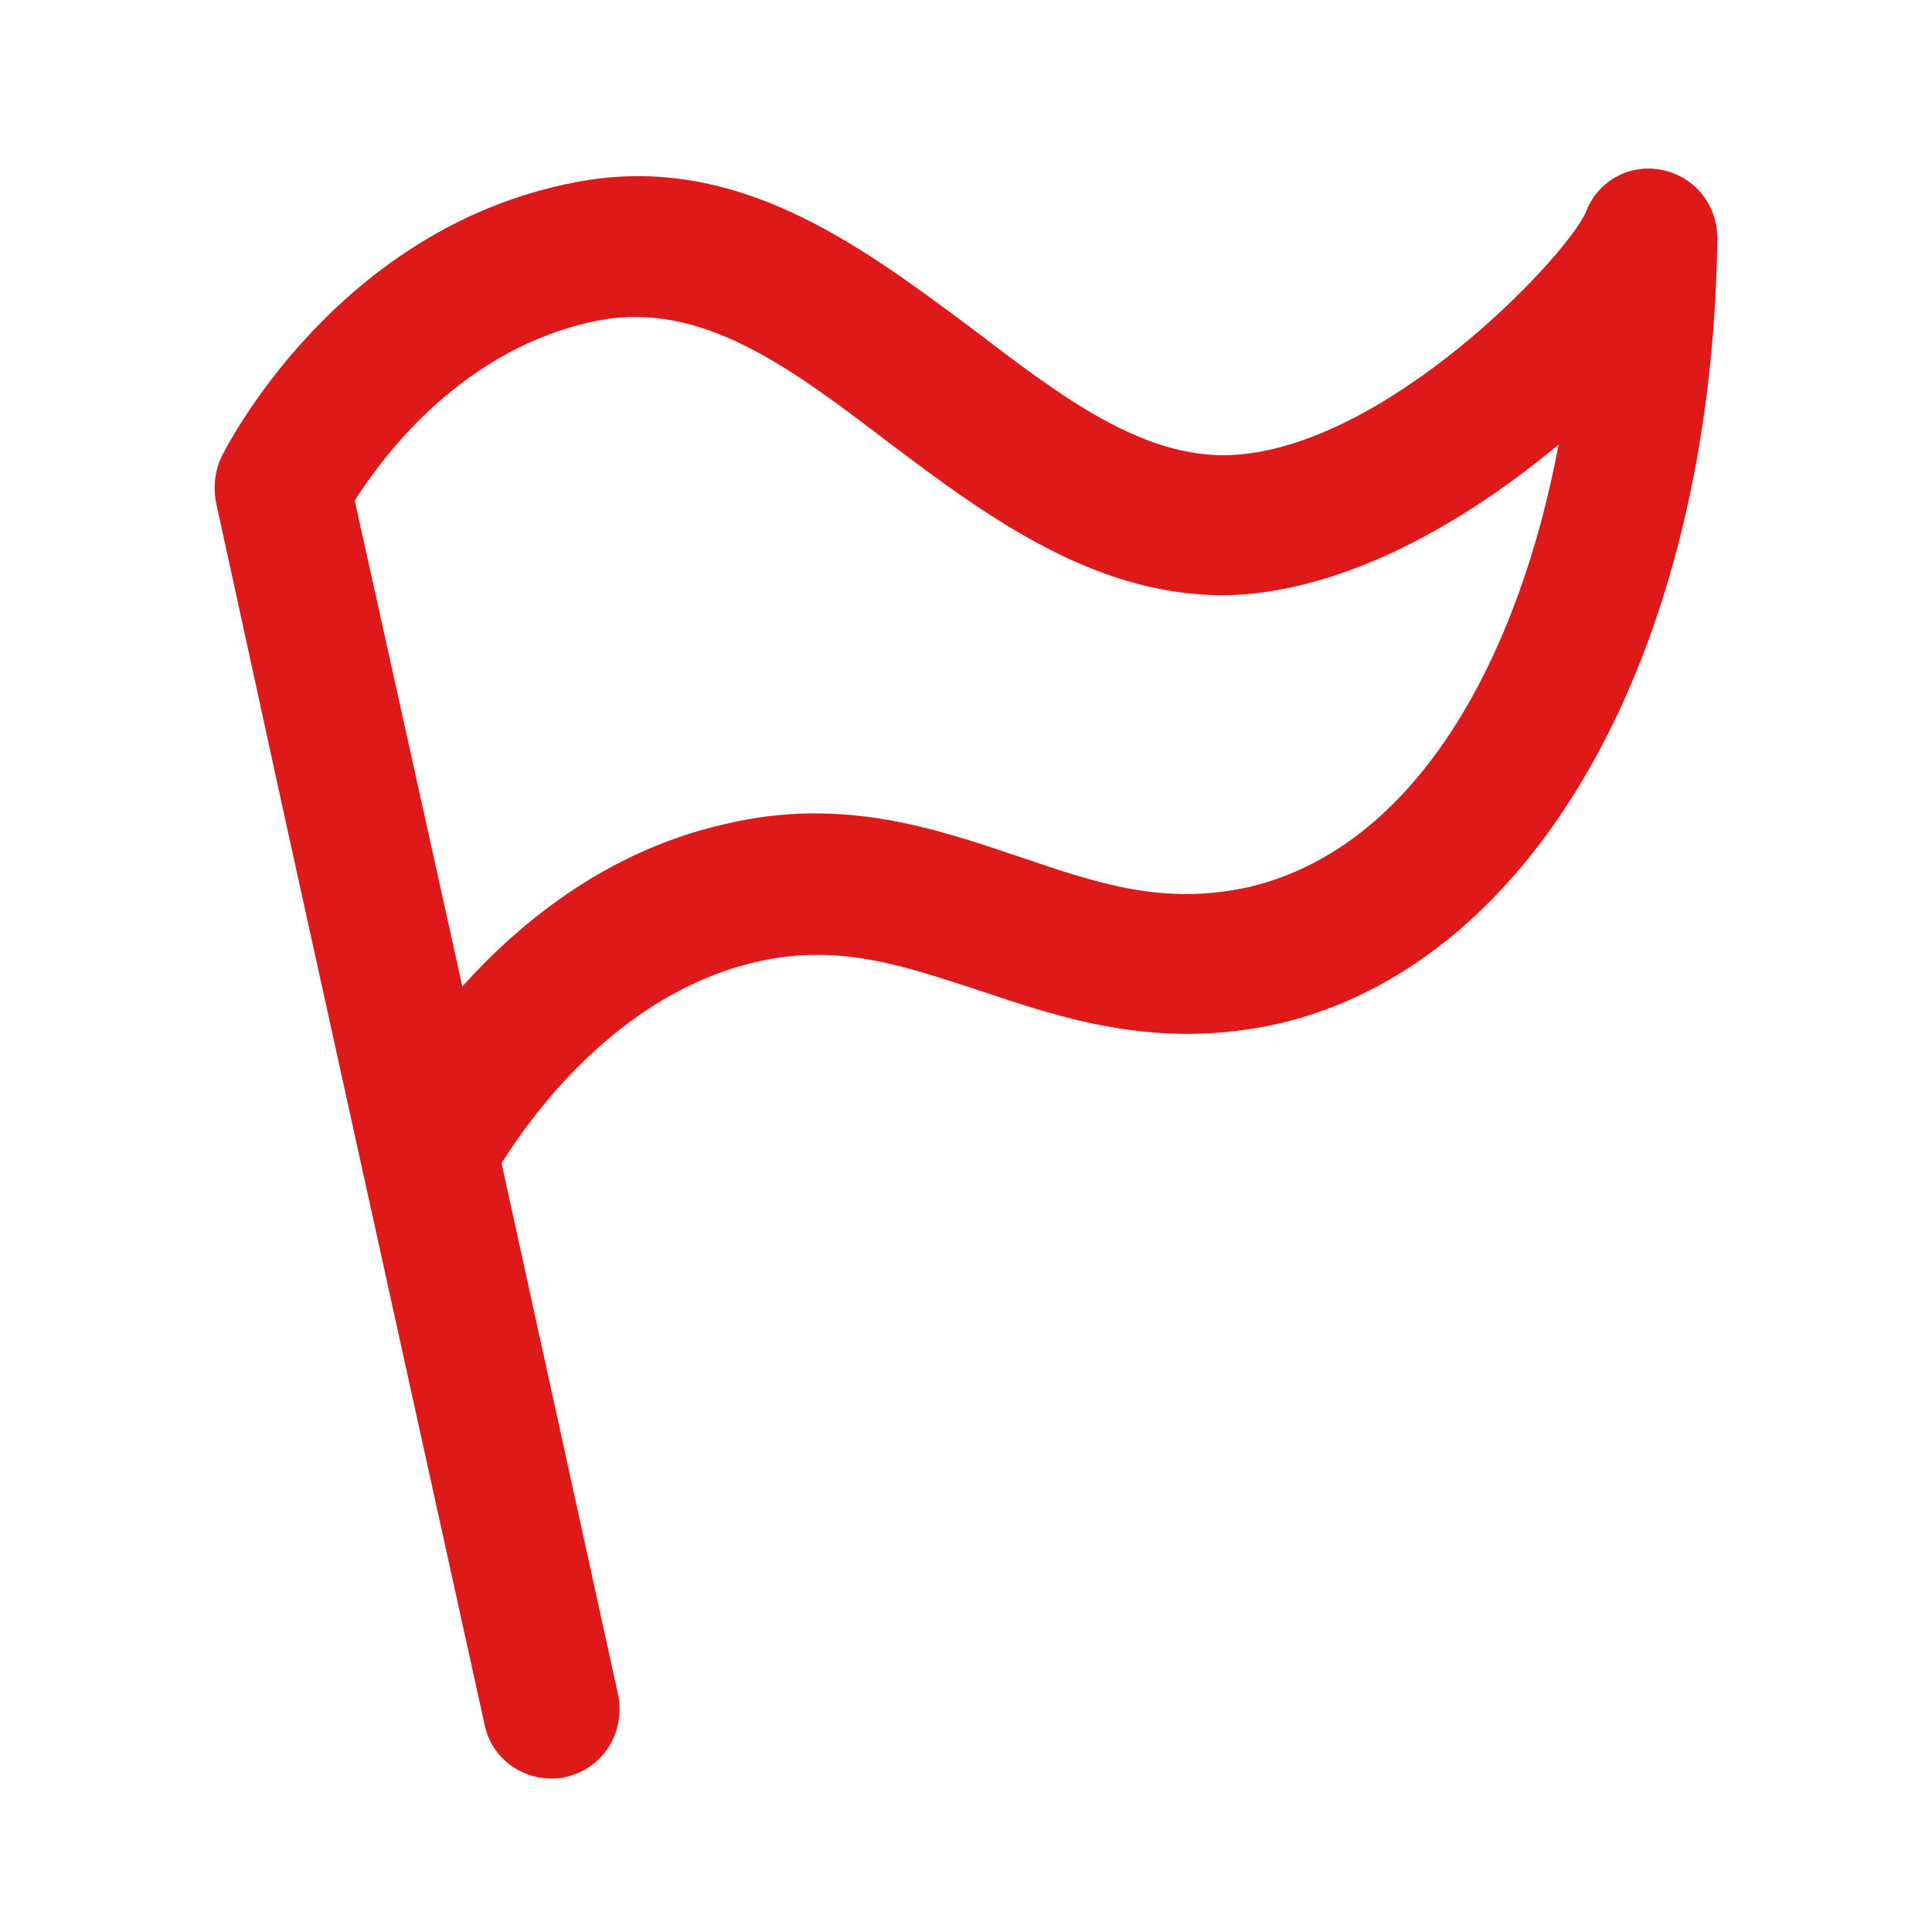 <svg width="18" height="18" viewBox="0 0 18 18" fill="none" xmlns="http://www.w3.org/2000/svg">
<path d="M15.491 1.585C15.189 1.519 14.886 1.682 14.775 1.976C14.6 2.383 12.914 4.175 11.466 4.24C10.639 4.272 9.875 3.686 9.064 3.067C8.014 2.285 6.852 1.405 5.357 1.699C3.145 2.122 2.111 4.158 2.064 4.256C2 4.386 1.984 4.549 2.016 4.696L2.652 7.611L4.514 16.065C4.577 16.375 4.848 16.57 5.134 16.57C5.182 16.57 5.23 16.57 5.277 16.554C5.627 16.473 5.834 16.131 5.755 15.772L4.673 10.837C4.959 10.381 5.77 9.257 7.043 8.963C7.807 8.784 8.411 8.996 9.111 9.224C9.891 9.485 10.782 9.794 11.927 9.534C14.329 8.963 15.952 6.031 16 2.22C16 1.91 15.793 1.65 15.491 1.585ZM11.641 8.263C10.845 8.442 10.225 8.23 9.509 7.986C8.73 7.725 7.855 7.416 6.757 7.677C5.675 7.921 4.864 8.572 4.307 9.191L4.243 8.898L3.305 4.663C3.575 4.24 4.323 3.23 5.58 2.985C6.534 2.806 7.345 3.409 8.284 4.126C9.191 4.81 10.241 5.592 11.498 5.543C12.564 5.494 13.661 4.859 14.521 4.142C14.155 6.097 13.216 7.888 11.641 8.263Z" fill="#DD1919"/>
</svg>
